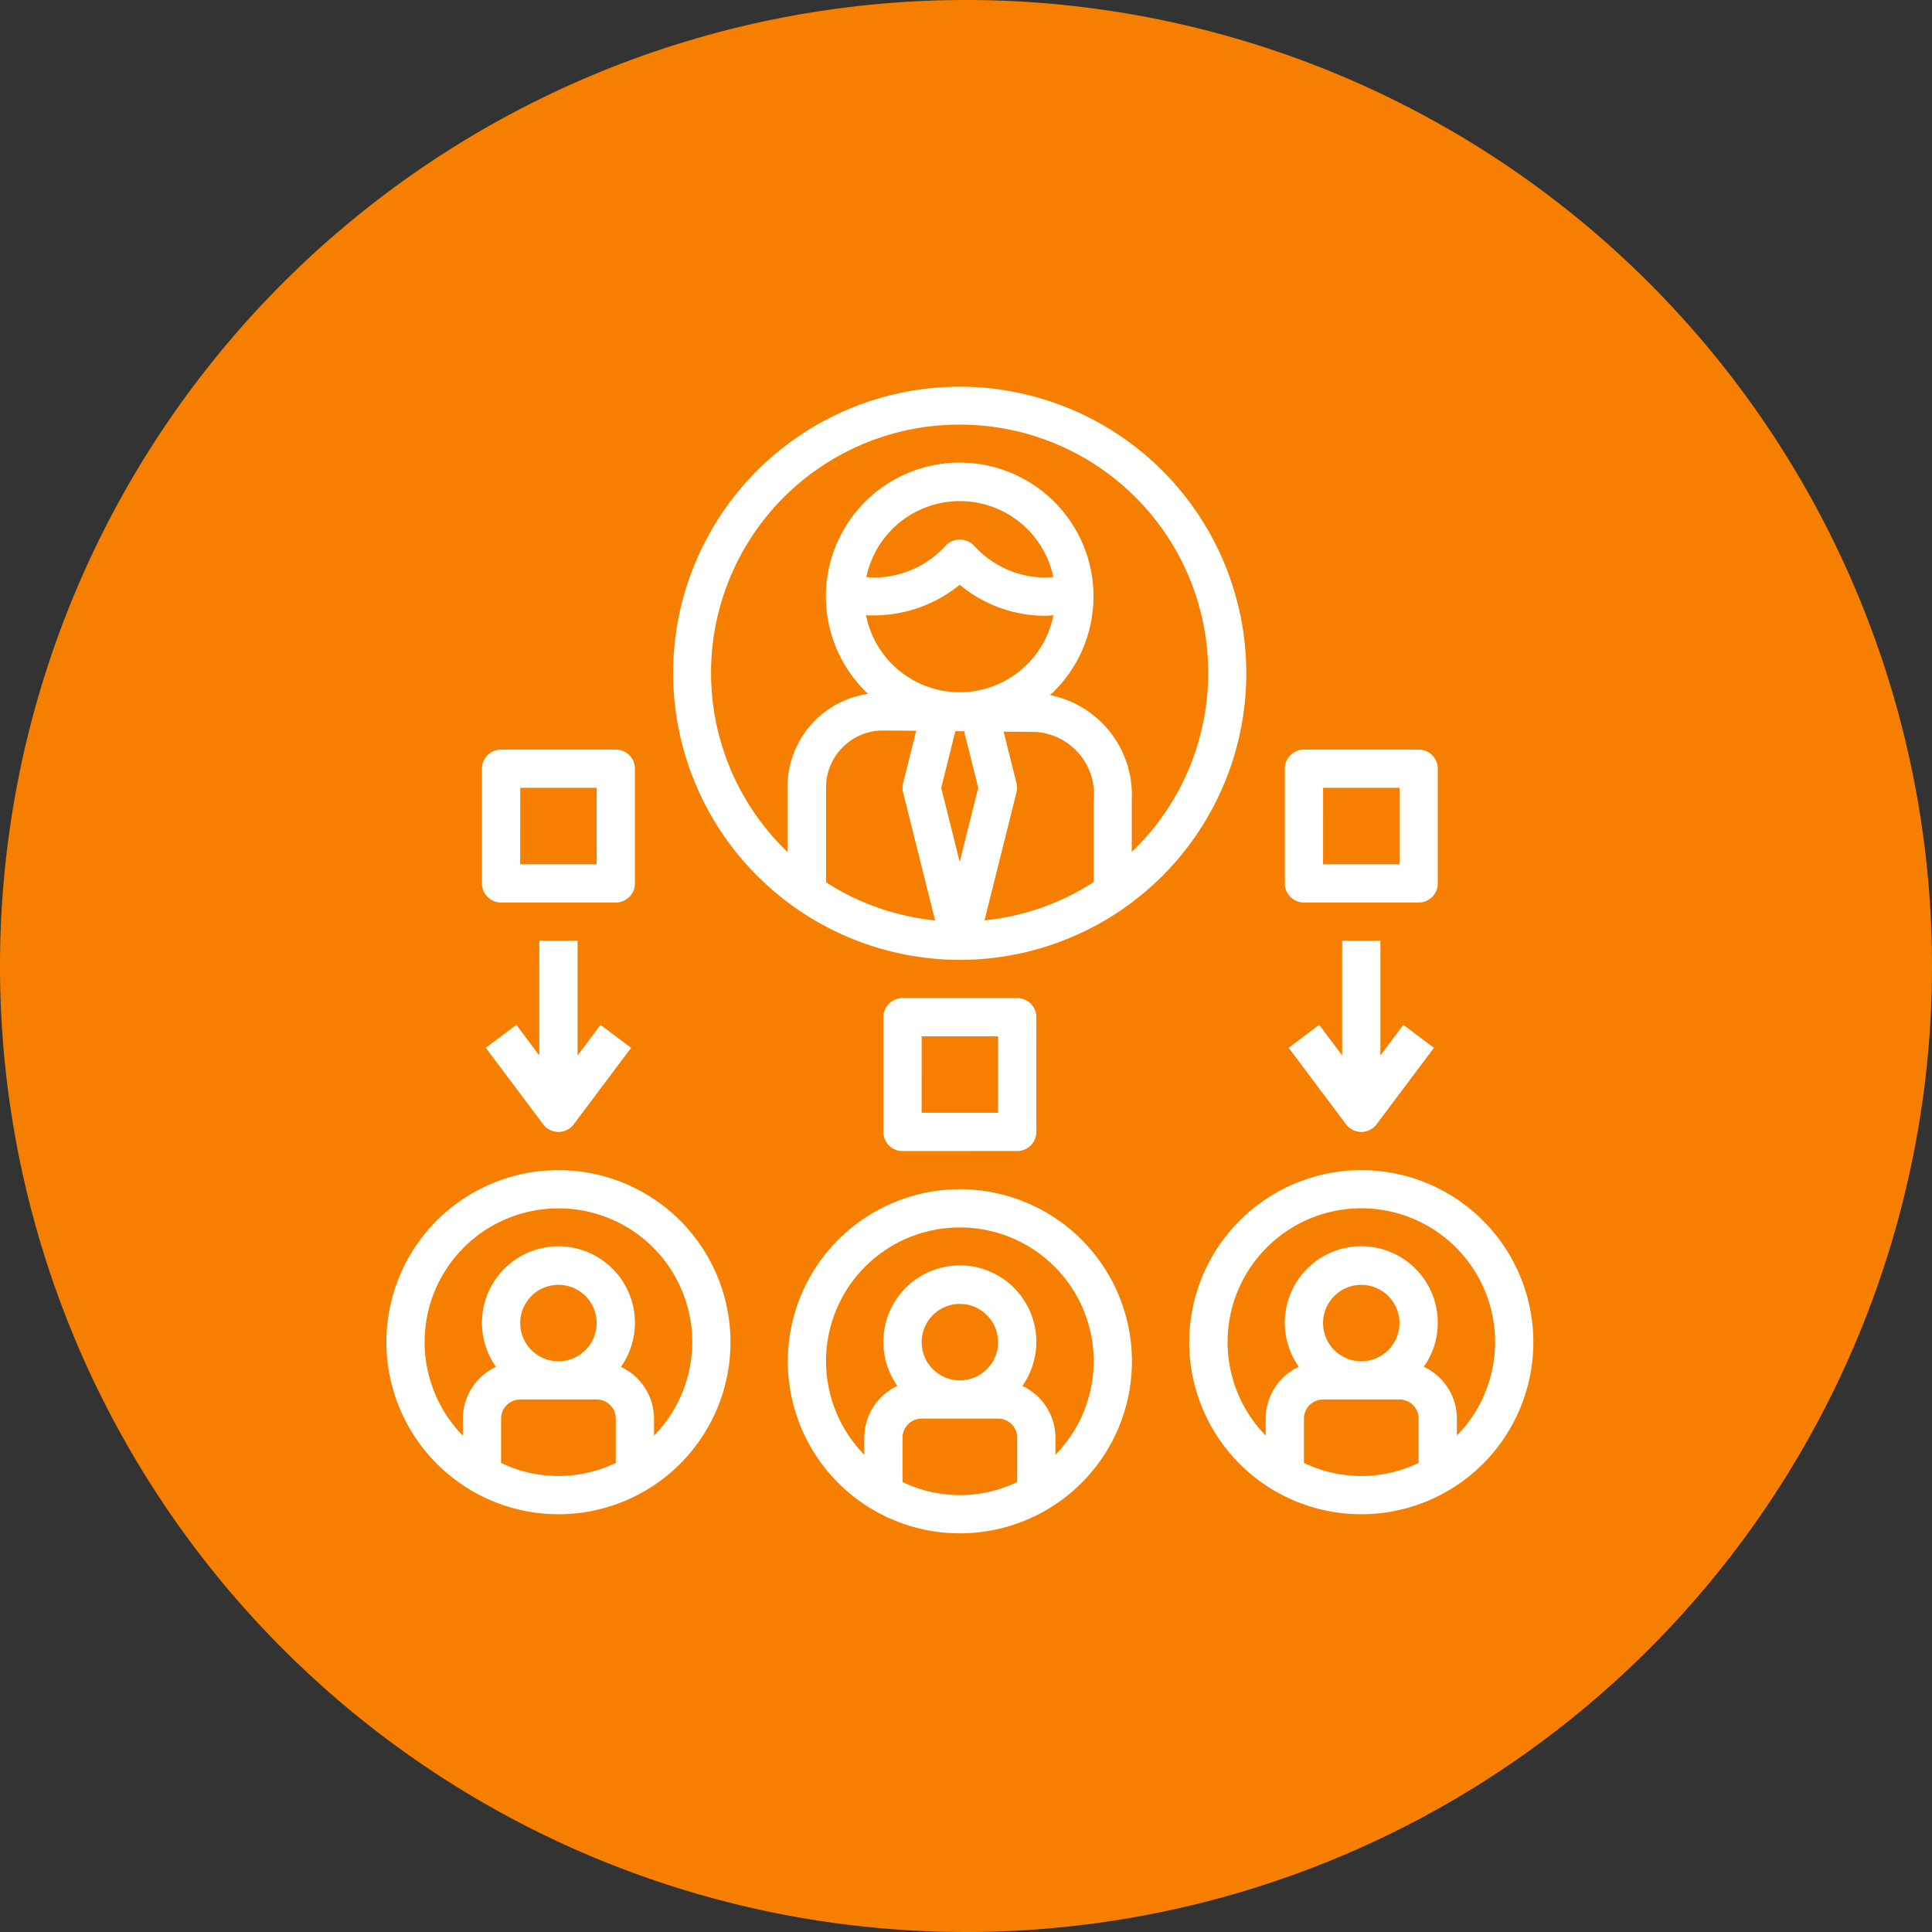 <svg xmlns="http://www.w3.org/2000/svg" width="60" height="60" viewBox="0 0 60 60">
  <rect x="0" y="0" width="60" height="60" fill="#333333" stroke="none"/>
  <g id="Group_1930" data-name="Group 1930" transform="translate(-1032 -5660)">
    <path id="Path_2300" data-name="Path 2300" d="M30,0A30,30,0,1,1,0,30,30,30,0,0,1,30,0Z" transform="translate(1032 5660)" fill="#f77f00"/>
    <g id="supplier" transform="translate(1042 5670)">
      <path id="Path_6913" data-name="Path 6913" d="M25.9,19.81A8.9,8.9,0,1,0,17,10.9,8.915,8.915,0,0,0,25.9,19.81ZM21.749,17.4V14.461a1.769,1.769,0,0,1,1.765-1.775h.016l1.019.009-.407,1.628a.591.591,0,0,0,0,.288l.993,3.973A7.654,7.654,0,0,1,21.749,17.4ZM25.9,8.161a4.17,4.17,0,0,0,2.648.963c.088,0,.175-.012.262-.018a2.966,2.966,0,0,1-5.82,0A4.241,4.241,0,0,0,25.9,8.161ZM23,7.919a2.967,2.967,0,0,1,5.807,0c-.085.008-.169.017-.256.017a3,3,0,0,1-2.209-.993.613.613,0,0,0-.878,0,3,3,0,0,1-2.208.993C23.17,7.937,23.086,7.927,23,7.919Zm2.9,8.849-.575-2.3.44-1.761.271,0,.44,1.759Zm4.156.629a7.654,7.654,0,0,1-3.386,1.186l.993-3.973a.591.591,0,0,0,0-.288l-.4-1.6,1,.009a1.941,1.941,0,0,1,1.8,2.125V17.4ZM25.9,3.187a7.708,7.708,0,0,1,5.343,13.273V14.837a3.162,3.162,0,0,0-2.538-3.25,4.155,4.155,0,1,0-5.653-.039,2.924,2.924,0,0,0-2.5,2.912v2A7.708,7.708,0,0,1,25.9,3.187Z" transform="translate(-6.095)" fill="#fff"/>
      <path id="Path_6914" data-name="Path 6914" d="M32.156,38.749a.593.593,0,0,0,.594-.594V34.594A.593.593,0,0,0,32.156,34H28.594a.593.593,0,0,0-.594.594v3.562a.593.593,0,0,0,.594.594Zm-2.968-3.562h2.375v2.375H29.187Z" transform="translate(-10.565 -13.003)" fill="#fff"/>
      <path id="Path_6915" data-name="Path 6915" d="M49.594,25.749h3.562a.593.593,0,0,0,.594-.594V21.594A.593.593,0,0,0,53.156,21H49.594a.593.593,0,0,0-.594.594v3.562A.593.593,0,0,0,49.594,25.749Zm.594-3.562h2.375v2.375H50.187Z" transform="translate(-19.098 -7.721)" fill="#fff"/>
      <path id="Path_6916" data-name="Path 6916" d="M7.594,25.749h3.562a.593.593,0,0,0,.594-.594V21.594A.593.593,0,0,0,11.156,21H7.594A.593.593,0,0,0,7,21.594v3.562A.593.593,0,0,0,7.594,25.749Zm.594-3.562h2.375v2.375H8.187Z" transform="translate(-2.032 -7.721)" fill="#fff"/>
      <path id="Path_6917" data-name="Path 6917" d="M7.343,53.686A5.343,5.343,0,1,0,2,48.343,5.349,5.349,0,0,0,7.343,53.686Zm1.781-1.594a4.1,4.1,0,0,1-3.562,0V50.717a.594.594,0,0,1,.594-.594H8.53a.594.594,0,0,1,.594.594ZM6.156,47.749a1.187,1.187,0,1,1,1.187,1.187A1.189,1.189,0,0,1,6.156,47.749Zm1.187-3.562a4.151,4.151,0,0,1,2.968,7.058v-.528A1.779,1.779,0,0,0,9.284,49.11a2.375,2.375,0,1,0-3.881,0,1.779,1.779,0,0,0-1.028,1.608v.528a4.151,4.151,0,0,1,2.968-7.058Z" transform="translate(0 -16.66)" fill="#fff"/>
      <path id="Path_6918" data-name="Path 6918" d="M23,49.343A5.343,5.343,0,1,0,28.343,44,5.349,5.349,0,0,0,23,49.343Zm7.124,3.749a4.1,4.1,0,0,1-3.562,0V51.717a.594.594,0,0,1,.594-.594H29.53a.594.594,0,0,1,.594.594Zm-2.968-4.343a1.187,1.187,0,1,1,1.187,1.187A1.188,1.188,0,0,1,27.156,48.749Zm1.187-3.562a4.151,4.151,0,0,1,2.968,7.058v-.528a1.779,1.779,0,0,0-1.028-1.608,2.375,2.375,0,1,0-3.881,0,1.779,1.779,0,0,0-1.028,1.608v.528a4.151,4.151,0,0,1,2.968-7.058Z" transform="translate(-8.533 -17.067)" fill="#fff"/>
      <path id="Path_6919" data-name="Path 6919" d="M44,48.343A5.343,5.343,0,1,0,49.343,43,5.349,5.349,0,0,0,44,48.343Zm7.124,3.749a4.1,4.1,0,0,1-3.562,0V50.717a.594.594,0,0,1,.594-.594H50.53a.594.594,0,0,1,.594.594Zm-2.968-4.343a1.187,1.187,0,1,1,1.187,1.187A1.188,1.188,0,0,1,48.156,47.749Zm5.343.594a4.139,4.139,0,0,1-1.187,2.9v-.528a1.779,1.779,0,0,0-1.028-1.608,2.375,2.375,0,1,0-3.881,0,1.779,1.779,0,0,0-1.028,1.608v.528a4.154,4.154,0,1,1,7.124-2.9Z" transform="translate(-17.067 -16.66)" fill="#fff"/>
      <path id="Path_6920" data-name="Path 6920" d="M8.862,31v3.562l-.712-.95-.95.712L8.981,36.7a.594.594,0,0,0,.95,0l1.781-2.375-.95-.712-.712.95V31Z" transform="translate(-2.113 -11.784)" fill="#fff"/>
      <path id="Path_6921" data-name="Path 6921" d="M50.862,31v3.562l-.712-.95-.95.712L50.981,36.7a.594.594,0,0,0,.95,0l1.781-2.375-.95-.712-.712.95V31Z" transform="translate(-19.18 -11.784)" fill="#fff"/>
    </g>
  </g>
</svg>
